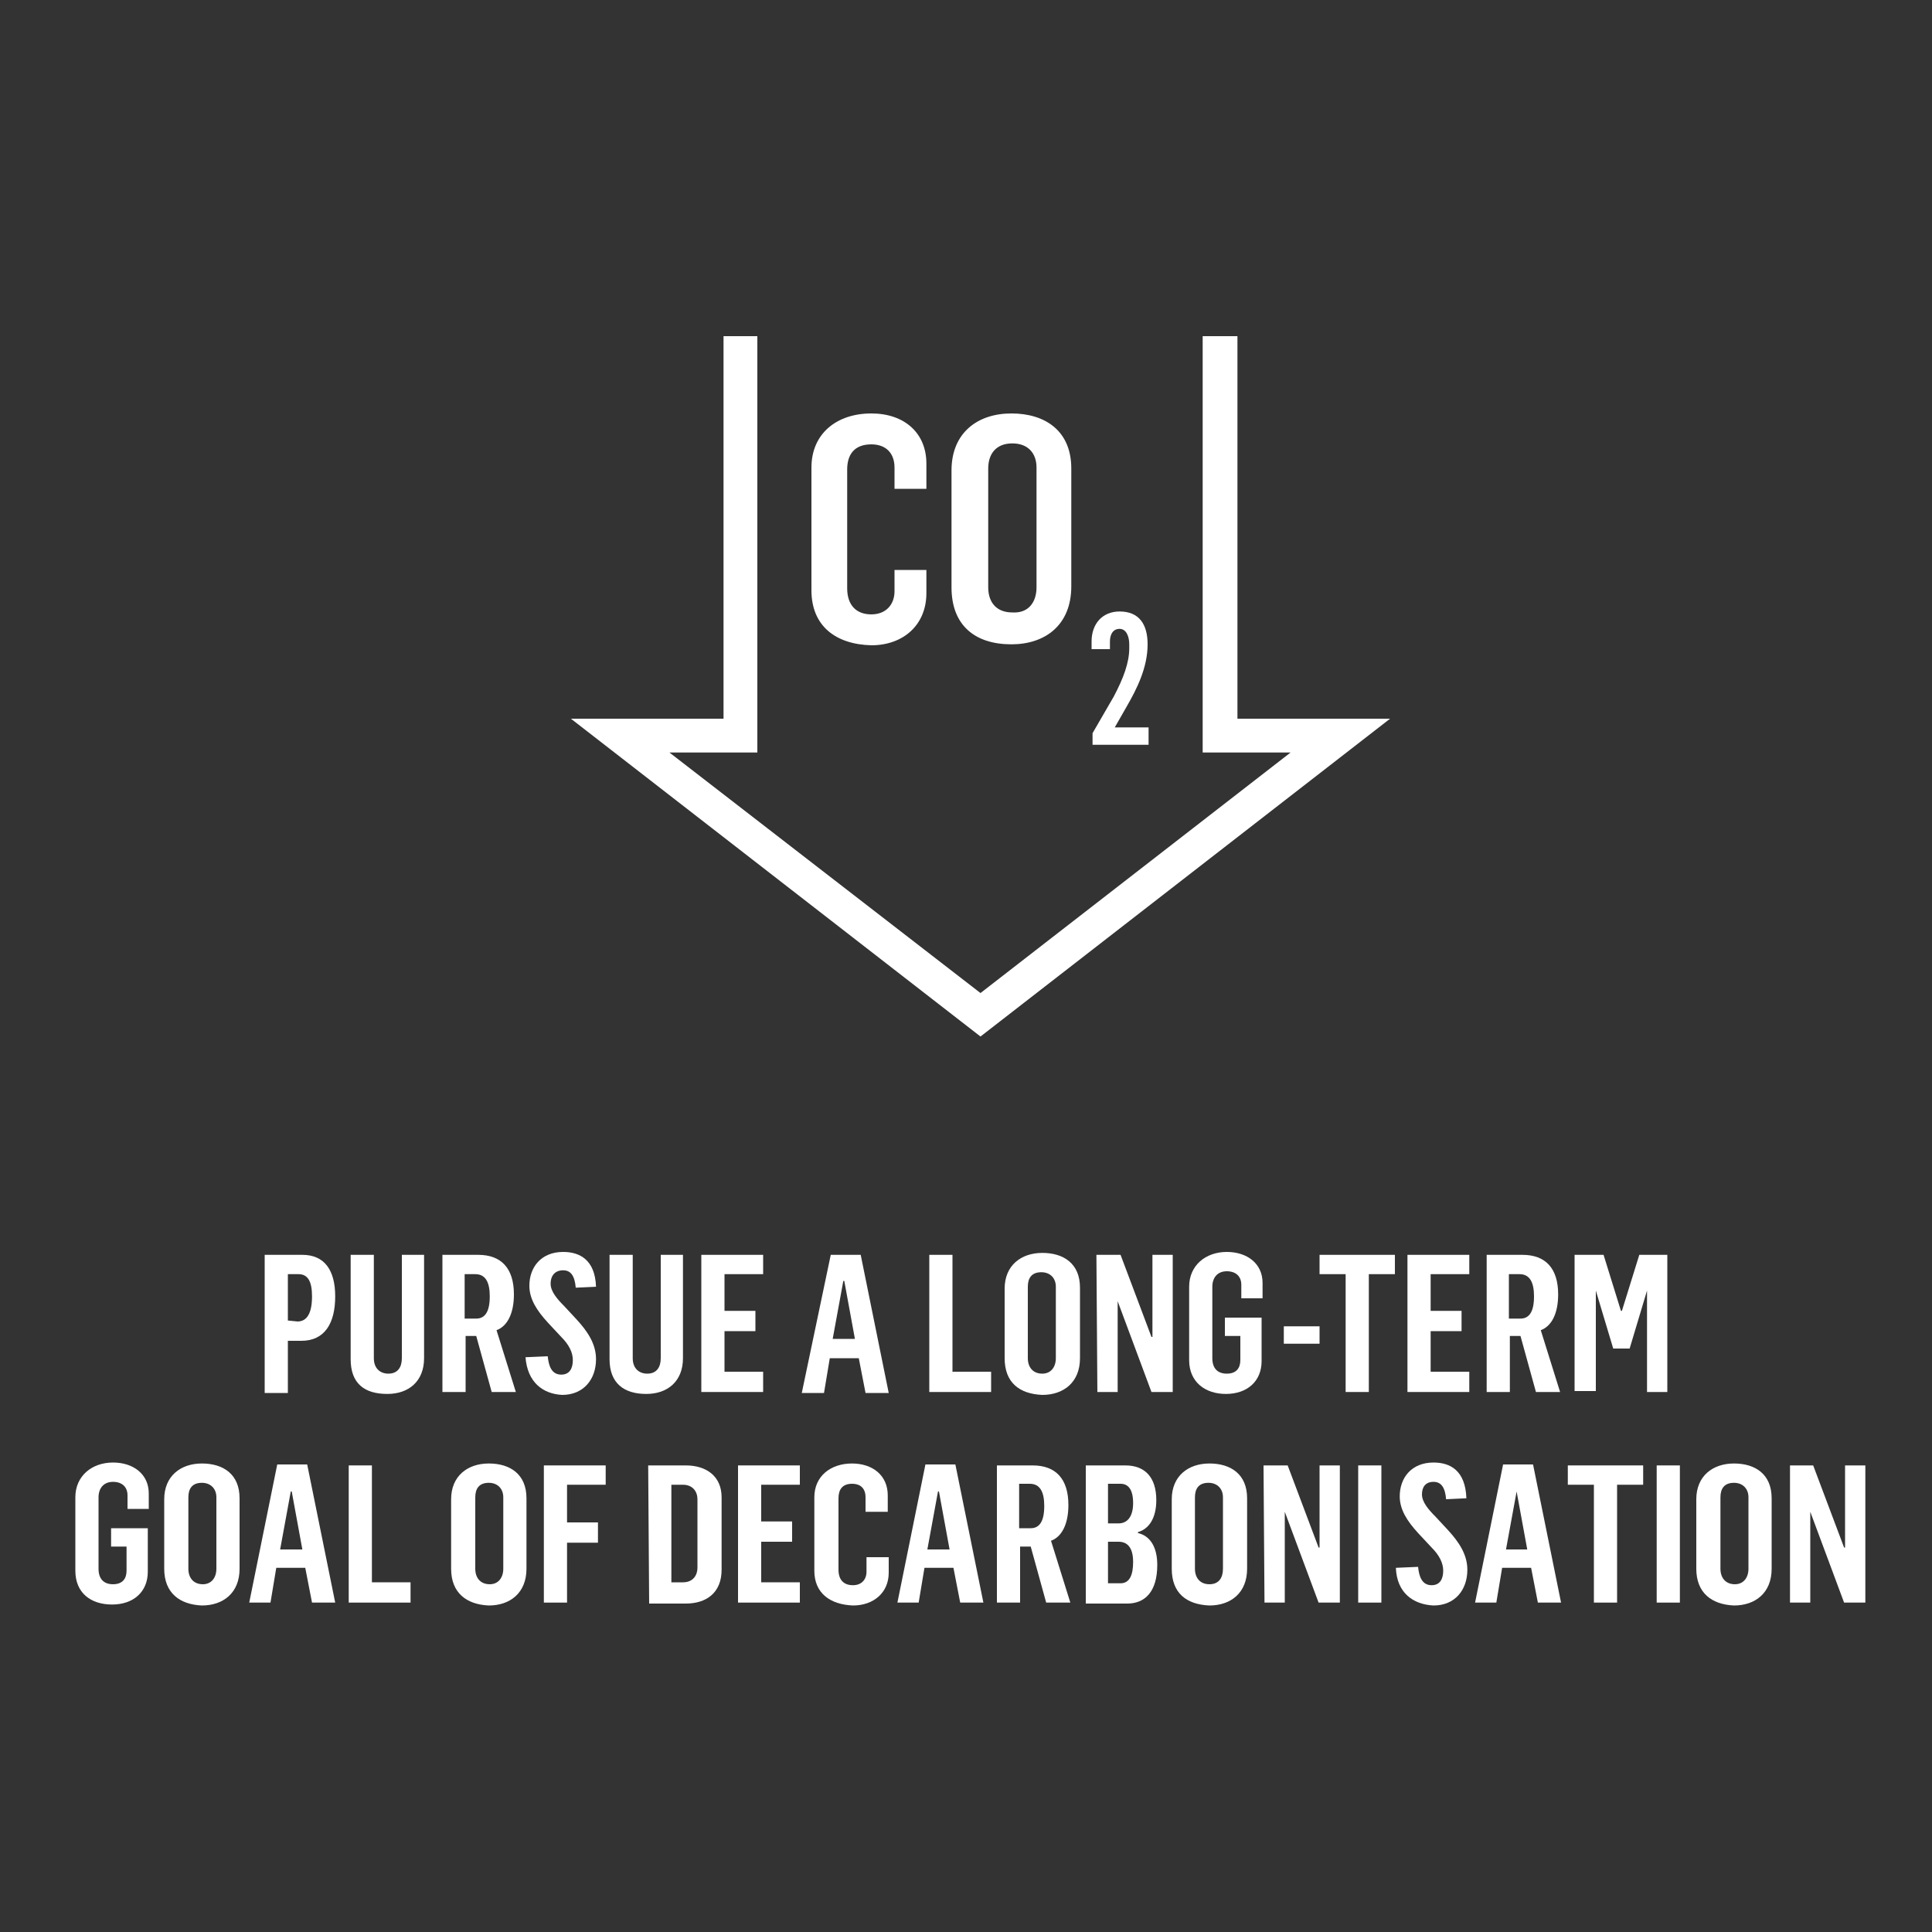 <?xml version="1.0" encoding="utf-8"?>
<!-- Generator: Adobe Illustrator 22.1.0, SVG Export Plug-In . SVG Version: 6.00 Build 0)  -->
<svg version="1.1" id="Layer_1" xmlns="http://www.w3.org/2000/svg" xmlns:xlink="http://www.w3.org/1999/xlink" x="0px" y="0px"
	 viewBox="0 0 200 200" style="enable-background:new 0 0 200 200;" xml:space="preserve">
<rect x="0" y="0" width="200" height="200" fill="#333333" stroke="none"/>
<style type="text/css">
	.st0{fill:none;}
	.st1{fill:#FFFFFF;}
</style>
<rect x="-80" y="-80" class="st0" width="360" height="360"/>
<g>
	<g>
		<g>
			<path class="st1" d="M27.4,129.9h3.9c2.3,0,3.4,1.6,3.4,4.3c0,2.8-1.1,4.6-3.5,4.6h-1.4v5.4h-2.4L27.4,129.9L27.4,129.9z
				 M30.8,136.8c1,0,1.5-0.9,1.5-2.6c0-1.5-0.4-2.3-1.4-2.3h-1.1v4.8L30.8,136.8L30.8,136.8z"/>
			<path class="st1" d="M36.3,140.7v-10.8h2.4v10.7c0,1.1,0.7,1.6,1.5,1.6c1,0,1.4-0.7,1.4-1.6v-10.7h2.3v10.7
				c0,2.4-1.6,3.7-3.8,3.7C37.7,144.3,36.3,143.2,36.3,140.7z"/>
			<path class="st1" d="M45.7,129.9h3.8c2.4,0,3.7,1.4,3.7,4.1c0,2-0.7,3.3-1.8,3.7l2,6.4h-2.5l-1.6-5.8h-1.1v5.8h-2.4V129.9z
				 M49.3,136.5c0.9,0,1.4-0.7,1.4-2.3c0-1.4-0.4-2.3-1.5-2.3h-1.1v4.6H49.3z"/>
			<path class="st1" d="M54.4,140.5l2.3-0.1c0.1,1,0.4,1.9,1.4,1.9c0.9,0,1.2-0.7,1.2-1.5c0-0.8-0.4-1.6-1.2-2.4l-1.4-1.5
				c-1.1-1.2-1.9-2.4-1.9-3.8c0-1.9,1.2-3.5,3.5-3.5c1.7,0,3.3,0.8,3.4,3.6l-2.1,0.1c-0.1-1.2-0.5-1.8-1.3-1.8S57,132,57,132.9
				c0,0.8,0.7,1.6,1.4,2.3l1.3,1.4c1.1,1.2,2,2.5,2,4.1c0,2.1-1.3,3.7-3.5,3.7C56.2,144.3,54.6,143.1,54.4,140.5z"/>
			<path class="st1" d="M63.1,140.7v-10.8h2.4v10.7c0,1.1,0.7,1.6,1.5,1.6c1,0,1.4-0.7,1.4-1.6v-10.7h2.3v10.7
				c0,2.4-1.6,3.7-3.8,3.7C64.6,144.3,63.1,143.2,63.1,140.7z"/>
			<path class="st1" d="M72.6,129.9H79v2h-4v3.8h3.2v2.1H75v4.2h4v2.1h-6.4V129.9z"/>
			<path class="st1" d="M86,129.9h3.1l2.9,14.3h-2.4l-0.7-3.6h-3l-0.6,3.6H83L86,129.9z M88.5,138.6l-1.1-6h-0.1l-1.1,6H88.5z"/>
			<path class="st1" d="M96.2,129.9h2.4V142h4v2.1h-6.4V129.9z"/>
			<path class="st1" d="M104,140.6v-7.2c0-2.4,1.7-3.7,3.9-3.7c2.2,0,3.9,1.1,3.9,3.6v7.3c0,2.5-1.7,3.8-3.9,3.8
				C105.5,144.3,104,143.1,104,140.6z M109.3,140.6v-7.4c0-0.9-0.6-1.5-1.5-1.5c-1,0-1.4,0.6-1.4,1.5v7.4c0,0.9,0.5,1.6,1.5,1.6
				C108.8,142.2,109.3,141.5,109.3,140.6z"/>
			<path class="st1" d="M113.5,129.9h2.5l3.2,8.5h0.1v-8.5h2.1v14.2h-2.2l-3.5-9.4h0v9.4h-2.1L113.5,129.9L113.5,129.9z"/>
			<path class="st1" d="M123.1,140.8v-7.6c0-2.2,1.7-3.6,3.9-3.6c2.1,0,3.7,1.2,3.7,3.2v1.6h-2.2v-1.4c0-0.9-0.6-1.4-1.5-1.4
				c-1,0-1.5,0.7-1.5,1.6v7.4c0,1,0.5,1.6,1.5,1.6c1,0,1.4-0.6,1.4-1.4v-2.5h-1.6v-1.9h3.8v4.5c0,2.1-1.5,3.4-3.7,3.4
				C124.8,144.3,123.1,143.1,123.1,140.8z"/>
			<path class="st1" d="M132.9,137.3h3.7v1.8h-3.7V137.3z"/>
			<path class="st1" d="M139.3,131.9h-2.7v-2h7.8v2h-2.7v12.2h-2.4L139.3,131.9L139.3,131.9z"/>
			<path class="st1" d="M145.7,129.9h6.4v2h-4v3.8h3.2v2.1h-3.2v4.2h4v2.1h-6.4V129.9z"/>
			<path class="st1" d="M153.8,129.9h3.8c2.4,0,3.7,1.4,3.7,4.1c0,2-0.7,3.3-1.8,3.7l2,6.4h-2.5l-1.6-5.8h-1.1v5.8h-2.4V129.9z
				 M157.4,136.5c0.9,0,1.4-0.7,1.4-2.3c0-1.4-0.4-2.3-1.5-2.3h-1.1v4.6H157.4z"/>
			<path class="st1" d="M163,129.9h3l1.8,5.8h0.1l1.8-5.8h2.9v14.2h-2.1v-10.5h0l-1.8,6H167l-1.8-6h0v10.4H163V129.9z"/>
		</g>
		<g>
			<path class="st1" d="M7.8,162.6V155c0-2.2,1.7-3.6,3.9-3.6c2.1,0,3.7,1.2,3.7,3.2v1.6h-2.2v-1.4c0-0.9-0.6-1.4-1.5-1.4
				c-1,0-1.5,0.7-1.5,1.6v7.4c0,1,0.5,1.6,1.5,1.6c1,0,1.4-0.6,1.4-1.4v-2.5h-1.6v-1.9h3.8v4.5c0,2.1-1.5,3.4-3.7,3.4
				C9.4,166.1,7.8,164.9,7.8,162.6z"/>
			<path class="st1" d="M17,162.4v-7.2c0-2.4,1.7-3.7,3.9-3.7c2.2,0,3.9,1.1,3.9,3.6v7.3c0,2.5-1.7,3.8-3.9,3.8
				C18.6,166.1,17,164.9,17,162.4z M22.4,162.4V155c0-0.9-0.6-1.5-1.5-1.5c-1,0-1.4,0.6-1.4,1.5v7.4c0,0.9,0.5,1.6,1.5,1.6
				C21.9,164,22.4,163.3,22.4,162.4z"/>
			<path class="st1" d="M28.7,151.6h3.1l2.9,14.3h-2.4l-0.7-3.6h-3l-0.6,3.6h-2.2L28.7,151.6z M31.3,160.4l-1.1-6h-0.1l-1.1,6H31.3z
				"/>
			<path class="st1" d="M36.1,151.7h2.4v12.1h4v2.1h-6.4V151.7z"/>
			<path class="st1" d="M46.7,162.4v-7.2c0-2.4,1.7-3.7,3.9-3.7c2.2,0,3.9,1.1,3.9,3.6v7.3c0,2.5-1.7,3.8-3.9,3.8
				C48.3,166.1,46.7,164.9,46.7,162.4z M52.1,162.4V155c0-0.9-0.6-1.5-1.5-1.5c-1,0-1.4,0.6-1.4,1.5v7.4c0,0.9,0.5,1.6,1.5,1.6
				C51.6,164,52.1,163.3,52.1,162.4z"/>
			<path class="st1" d="M56.3,151.7h6.4v2h-4v3.9h3.2v2.1h-3.2v6.2h-2.4V151.7z"/>
			<path class="st1" d="M67.1,151.7H71c2.1,0,3.7,1.1,3.7,3.3v7.5c0,2.4-1.6,3.5-3.7,3.5h-3.8L67.1,151.7L67.1,151.7z M70.7,163.8
				c1.1,0,1.5-0.8,1.5-1.5v-7.1c0-0.8-0.5-1.5-1.5-1.5h-1.2v10.1L70.7,163.8L70.7,163.8z"/>
			<path class="st1" d="M76.4,151.7h6.4v2h-4v3.8H82v2.1h-3.2v4.2h4v2.1h-6.4V151.7z"/>
			<path class="st1" d="M84.3,162.6V155c0-2.2,1.7-3.5,3.9-3.5c2.1,0,3.7,1.2,3.7,3.3v1.7h-2.3v-1.5c0-0.9-0.5-1.4-1.4-1.4
				c-1,0-1.4,0.6-1.4,1.5v7.4c0,1,0.5,1.6,1.5,1.6c0.9,0,1.4-0.6,1.4-1.4v-1.5h2.3v1.6c0,2.1-1.6,3.4-3.7,3.4
				C85.9,166.1,84.3,164.9,84.3,162.6z"/>
			<path class="st1" d="M95.8,151.6h3.1l2.9,14.3h-2.4l-0.7-3.6h-3l-0.6,3.6h-2.2L95.8,151.6z M98.3,160.4l-1.1-6h-0.1l-1.1,6H98.3z
				"/>
			<path class="st1" d="M103.1,151.7h3.8c2.4,0,3.7,1.4,3.7,4.1c0,2-0.7,3.3-1.8,3.7l2,6.4h-2.5l-1.6-5.8h-1.1v5.8h-2.4V151.7z
				 M106.7,158.2c0.9,0,1.4-0.7,1.4-2.3c0-1.4-0.4-2.3-1.5-2.3h-1.1v4.6H106.7z"/>
			<path class="st1" d="M112.4,151.7h4.1c2,0,3.2,1.2,3.2,3.6c0,1.9-0.8,3-1.9,3.3v0.1c1.3,0.3,2,1.5,2,3.3c0,2.8-1.3,4-3.1,4h-4.3
				V151.7z M115.8,157.7c0.9,0,1.5-0.7,1.5-2.1c0-1.4-0.5-2-1.3-2h-1.3v4.1L115.8,157.7L115.8,157.7z M116,163.9
				c0.9,0,1.3-0.8,1.3-2.2c0-1.5-0.6-2.1-1.5-2.1h-1.1v4.3H116z"/>
			<path class="st1" d="M121.3,162.4v-7.2c0-2.4,1.7-3.7,3.9-3.7c2.2,0,3.9,1.1,3.9,3.6v7.3c0,2.5-1.7,3.8-3.9,3.8
				C122.8,166.1,121.3,164.9,121.3,162.4z M126.6,162.4V155c0-0.9-0.6-1.5-1.5-1.5c-1,0-1.4,0.6-1.4,1.5v7.4c0,0.9,0.5,1.6,1.5,1.6
				C126.2,164,126.6,163.3,126.6,162.4z"/>
			<path class="st1" d="M130.8,151.7h2.5l3.2,8.5h0.1v-8.5h2.1v14.2h-2.2l-3.5-9.4h0v9.4h-2.1L130.8,151.7L130.8,151.7z"/>
			<path class="st1" d="M140.6,151.7h2.4v14.2h-2.4V151.7z"/>
			<path class="st1" d="M144.5,162.3l2.3-0.1c0.1,1,0.4,1.9,1.4,1.9c0.9,0,1.2-0.7,1.2-1.5c0-0.8-0.4-1.6-1.2-2.4l-1.4-1.5
				c-1.1-1.2-1.9-2.4-1.9-3.8c0-1.9,1.2-3.5,3.5-3.5c1.7,0,3.3,0.8,3.4,3.7l-2.1,0.1c-0.1-1.2-0.5-1.8-1.3-1.8s-1.2,0.5-1.2,1.3
				c0,0.8,0.7,1.6,1.4,2.3l1.3,1.4c1.1,1.2,2,2.5,2,4.1c0,2.1-1.3,3.7-3.5,3.7C146.3,166.1,144.6,164.9,144.5,162.3z"/>
			<path class="st1" d="M155.6,151.6h3.1l2.9,14.3h-2.4l-0.7-3.6h-3l-0.6,3.6h-2.2L155.6,151.6z M158.1,160.4l-1.1-6H157l-1.1,6
				H158.1z"/>
			<path class="st1" d="M165,153.7h-2.7v-2h7.8v2h-2.7v12.2H165L165,153.7L165,153.7z"/>
			<path class="st1" d="M171.5,151.7h2.4v14.2h-2.4V151.7z"/>
			<path class="st1" d="M175.6,162.4v-7.2c0-2.4,1.7-3.7,3.9-3.7c2.2,0,3.9,1.1,3.9,3.6v7.3c0,2.5-1.7,3.8-3.9,3.8
				C177.2,166.1,175.6,164.9,175.6,162.4z M181,162.4V155c0-0.9-0.6-1.5-1.5-1.5c-1,0-1.4,0.6-1.4,1.5v7.4c0,0.9,0.5,1.6,1.5,1.6
				C180.5,164,181,163.3,181,162.4z"/>
			<path class="st1" d="M185.2,151.7h2.5l3.2,8.5h0.1v-8.5h2.1v14.2h-2.2l-3.5-9.4h0v9.4h-2.1V151.7z"/>
		</g>
	</g>
	<g>
		<polygon class="st1" points="101.5,107.3 59.1,74.4 74.9,74.4 74.9,34.8 78.4,34.8 78.4,77.9 69.3,77.9 101.5,102.8 133.6,77.9 
			124.5,77.9 124.5,34.8 128.1,34.8 128.1,74.4 143.9,74.4 		"/>
		<g>
			<path class="st1" d="M84,61.1V48.4c0-3.5,2.6-5.6,6.2-5.6c3.4,0,5.7,2,5.7,5.2v2.6h-3.3v-2.2c0-1.5-0.9-2.4-2.4-2.4
				c-1.8,0-2.5,1.1-2.5,2.6v12.3c0,1.7,0.9,2.7,2.5,2.7c1.5,0,2.4-1,2.4-2.4v-2.2h3.3v2.4c0,3.3-2.4,5.4-5.7,5.4
				C86.5,66.7,84,64.8,84,61.1"/>
			<path class="st1" d="M107.3,60.8V48.4c0-1.5-0.9-2.5-2.5-2.5c-1.7,0-2.5,1.1-2.5,2.6v12.3c0,1.5,0.8,2.6,2.5,2.6
				C106.5,63.5,107.3,62.3,107.3,60.8 M98.5,60.8V48.7c0-3.9,2.7-5.9,6.2-5.9c3.5,0,6.2,1.8,6.2,5.7v12.2c0,4-2.7,6-6.2,6
				C101,66.7,98.5,64.8,98.5,60.8"/>
			<path class="st1" d="M113.1,75.9l2.2-3.8c1-1.9,1.6-3.5,1.6-5v-0.4c0-0.8-0.3-1.6-1-1.6c-0.7,0-1,0.6-1,1.3v0.8H113v-0.8
				c0-1.8,1.1-3.1,2.9-3.1c2,0,2.9,1.3,2.9,3.4c0,2.4-1.1,4.6-2.2,6.5l-1.2,2.1v0h3.5v1.8h-5.8L113.1,75.9L113.1,75.9z"/>
		</g>
	</g>
</g>
</svg>

